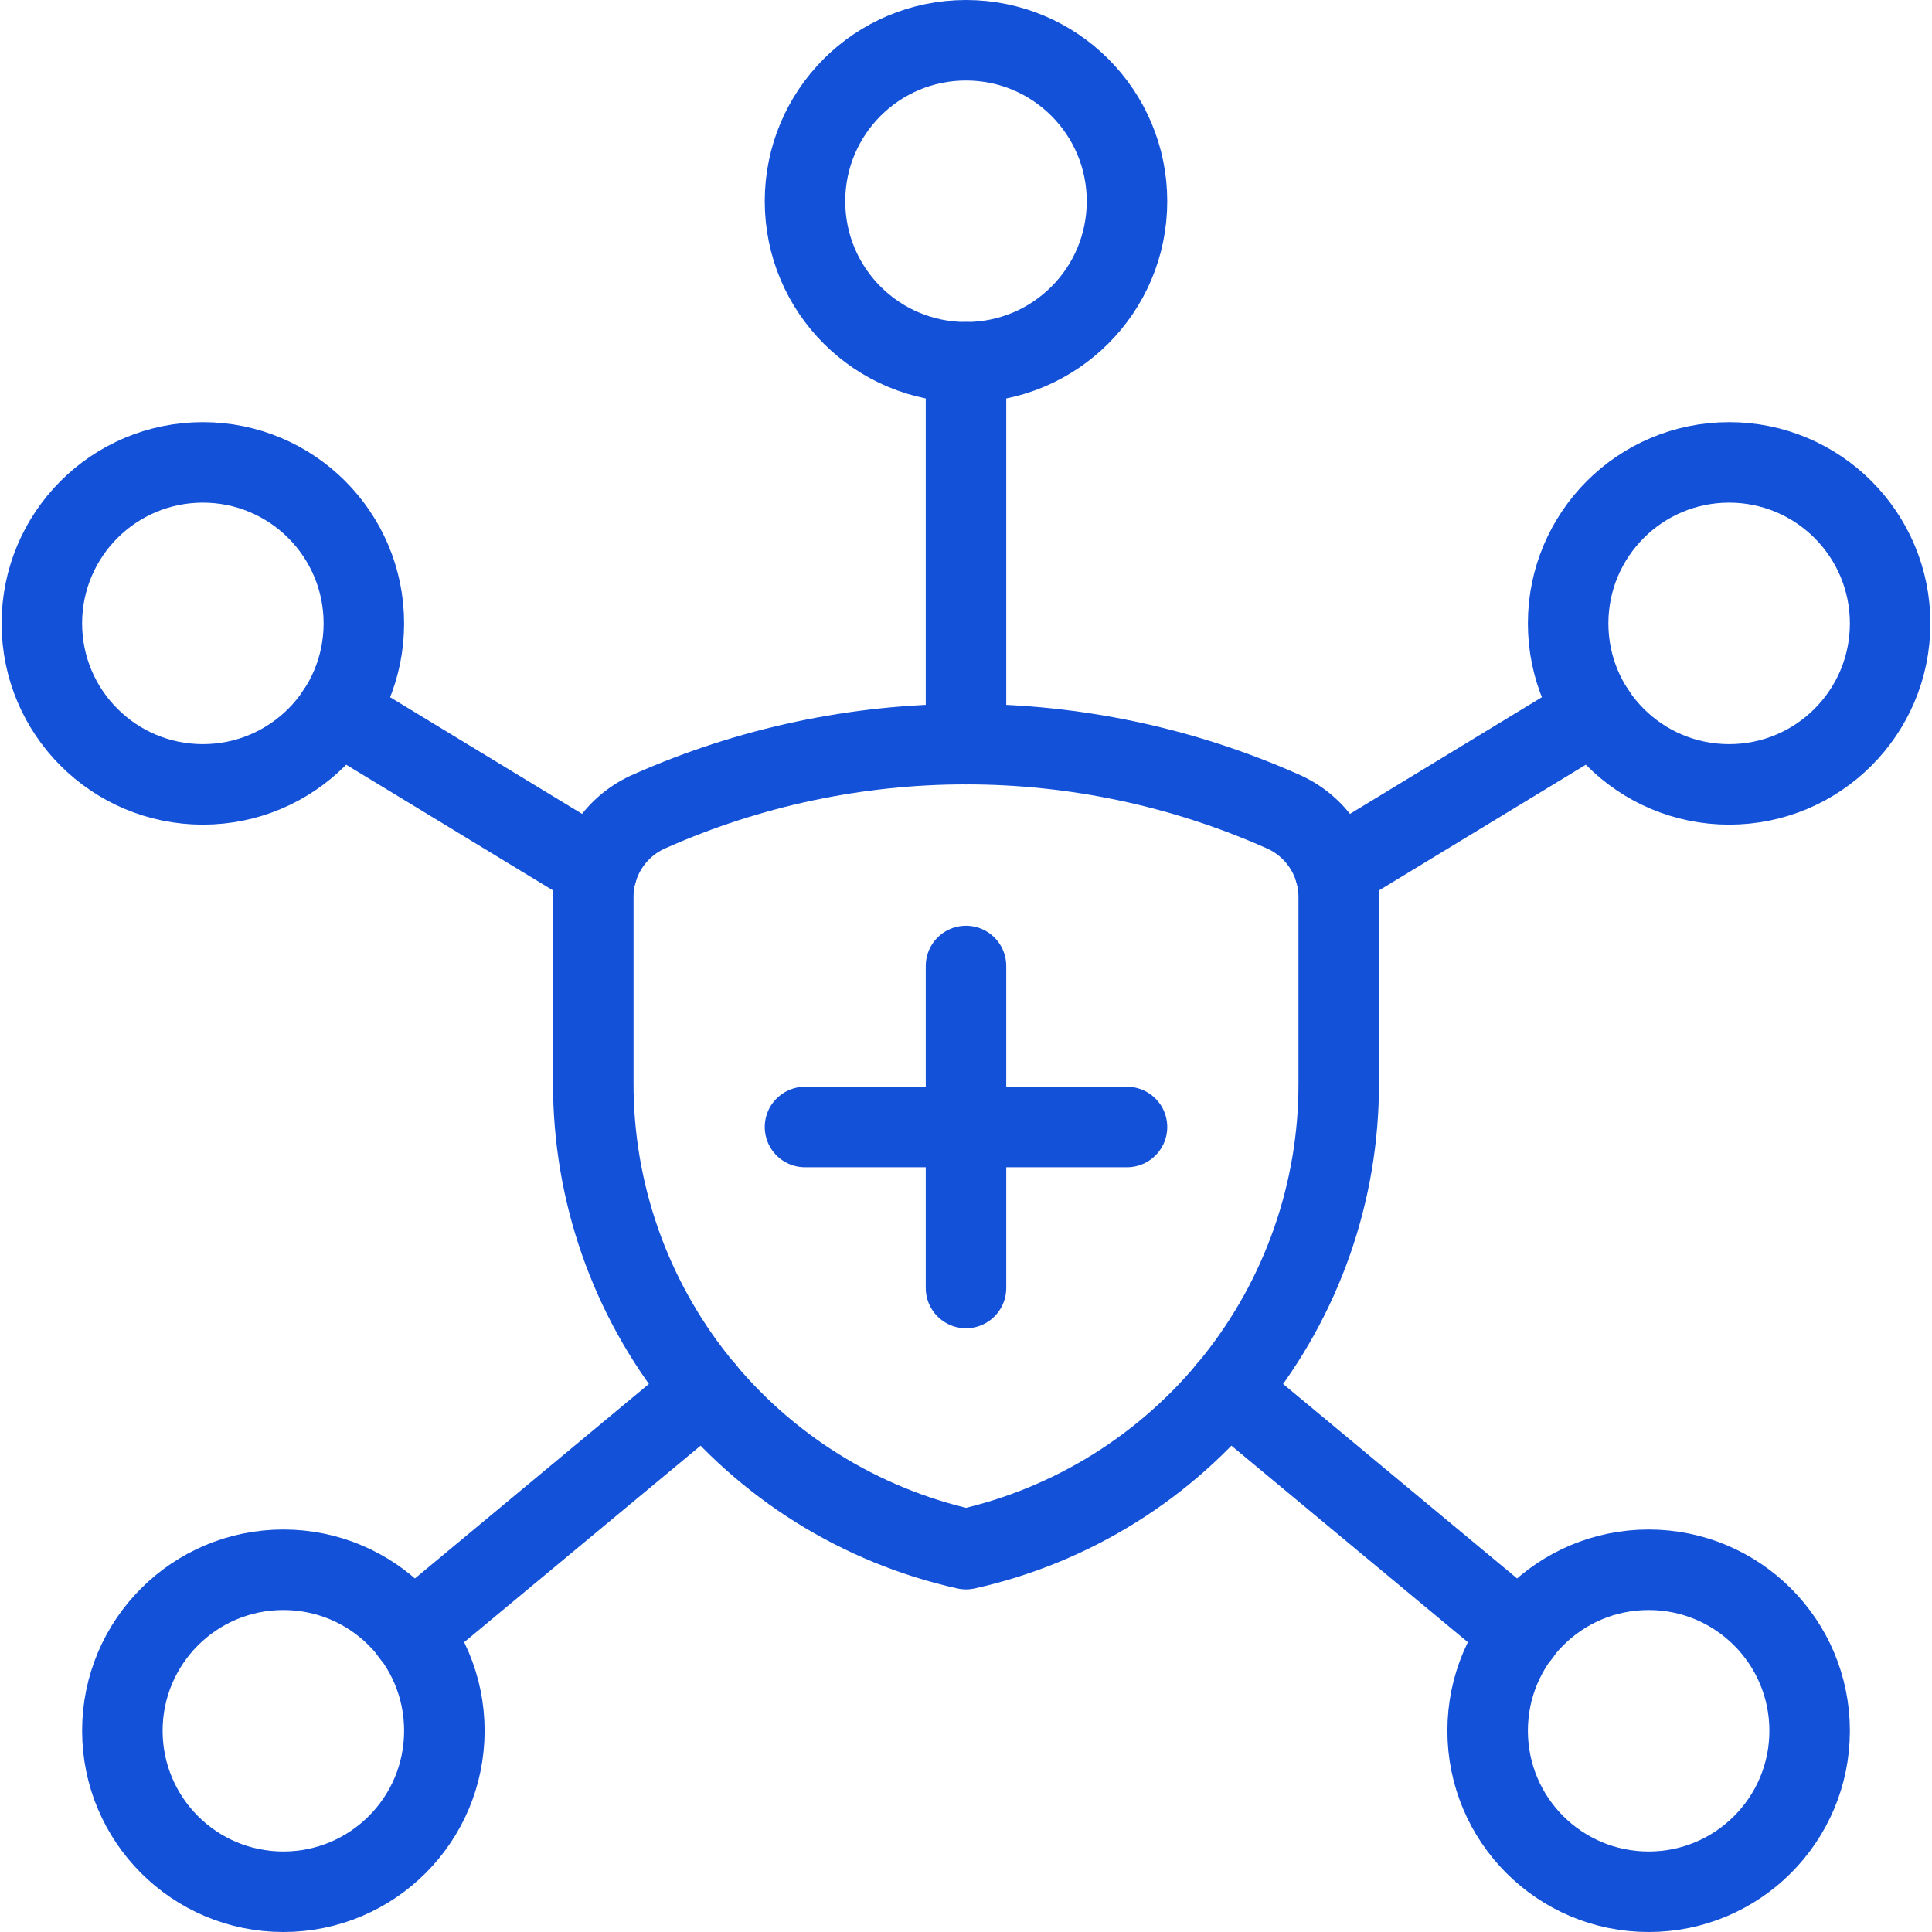 <svg xmlns="http://www.w3.org/2000/svg" fill="none" viewBox="0 0 24 24" id="Coding-Apps-Website-Shield-Network--Streamline-Ultimate.svg" height="24" width="24"><desc>Coding Apps Website Shield Network Streamline Icon: https://streamlinehq.com</desc><path stroke="#1351d8" stroke-linecap="round" stroke-linejoin="round" d="M16.63 13.457c0.003 1.348 -0.455 2.656 -1.297 3.708 -0.842 1.052 -2.018 1.786 -3.333 2.079 -1.315 -0.293 -2.491 -1.027 -3.333 -2.079 -0.842 -1.052 -1.299 -2.36 -1.297 -3.708v-2.315c0 -0.228 0.067 -0.45 0.193 -0.64 0.126 -0.19 0.304 -0.338 0.513 -0.427 1.236 -0.548 2.572 -0.831 3.924 -0.831 1.352 0 2.688 0.283 3.924 0.831 0.209 0.089 0.388 0.238 0.513 0.427 0.126 0.19 0.193 0.412 0.193 0.64v2.315Z" stroke-width="1"></path><path stroke="#1351d8" stroke-linecap="round" stroke-linejoin="round" d="M12 4.5c1.105 0 2 -0.895 2 -2s-0.895 -2 -2 -2 -2 0.895 -2 2 0.895 2 2 2Z" stroke-width="1"></path><path stroke="#1351d8" stroke-linecap="round" stroke-linejoin="round" d="M20.48 23.5c1.105 0 2 -0.895 2 -2s-0.895 -2 -2 -2 -2 0.895 -2 2 0.895 2 2 2Z" stroke-width="1"></path><path stroke="#1351d8" stroke-linecap="round" stroke-linejoin="round" d="M21.48 9.744c1.105 0 2 -0.895 2 -2s-0.895 -2 -2 -2 -2 0.895 -2 2 0.895 2 2 2Z" stroke-width="1"></path><path stroke="#1351d8" stroke-linecap="round" stroke-linejoin="round" d="M2.52 9.744c1.105 0 2 -0.895 2 -2s-0.895 -2 -2 -2 -2 0.895 -2 2 0.895 2 2 2Z" stroke-width="1"></path><path stroke="#1351d8" stroke-linecap="round" stroke-linejoin="round" d="M3.52 23.5c1.105 0 2 -0.895 2 -2s-0.895 -2 -2 -2 -2 0.895 -2 2 0.895 2 2 2Z" stroke-width="1"></path><path stroke="#1351d8" stroke-linecap="round" stroke-linejoin="round" d="M12 4.5v4.745" stroke-width="1"></path><path stroke="#1351d8" stroke-linecap="round" stroke-linejoin="round" d="m16.581 10.81 3.231 -1.964" stroke-width="1"></path><path stroke="#1351d8" stroke-linecap="round" stroke-linejoin="round" d="m15.247 17.267 3.642 3.027" stroke-width="1"></path><path stroke="#1351d8" stroke-linecap="round" stroke-linejoin="round" d="M7.419 10.81 4.188 8.846" stroke-width="1"></path><path stroke="#1351d8" stroke-linecap="round" stroke-linejoin="round" d="m8.753 17.267 -3.642 3.027" stroke-width="1"></path><path stroke="#1351d8" stroke-linecap="round" stroke-linejoin="round" d="M12 12v4" stroke-width="1"></path><path stroke="#1351d8" stroke-linecap="round" stroke-linejoin="round" d="M10 14h4" stroke-width="1"></path></svg>